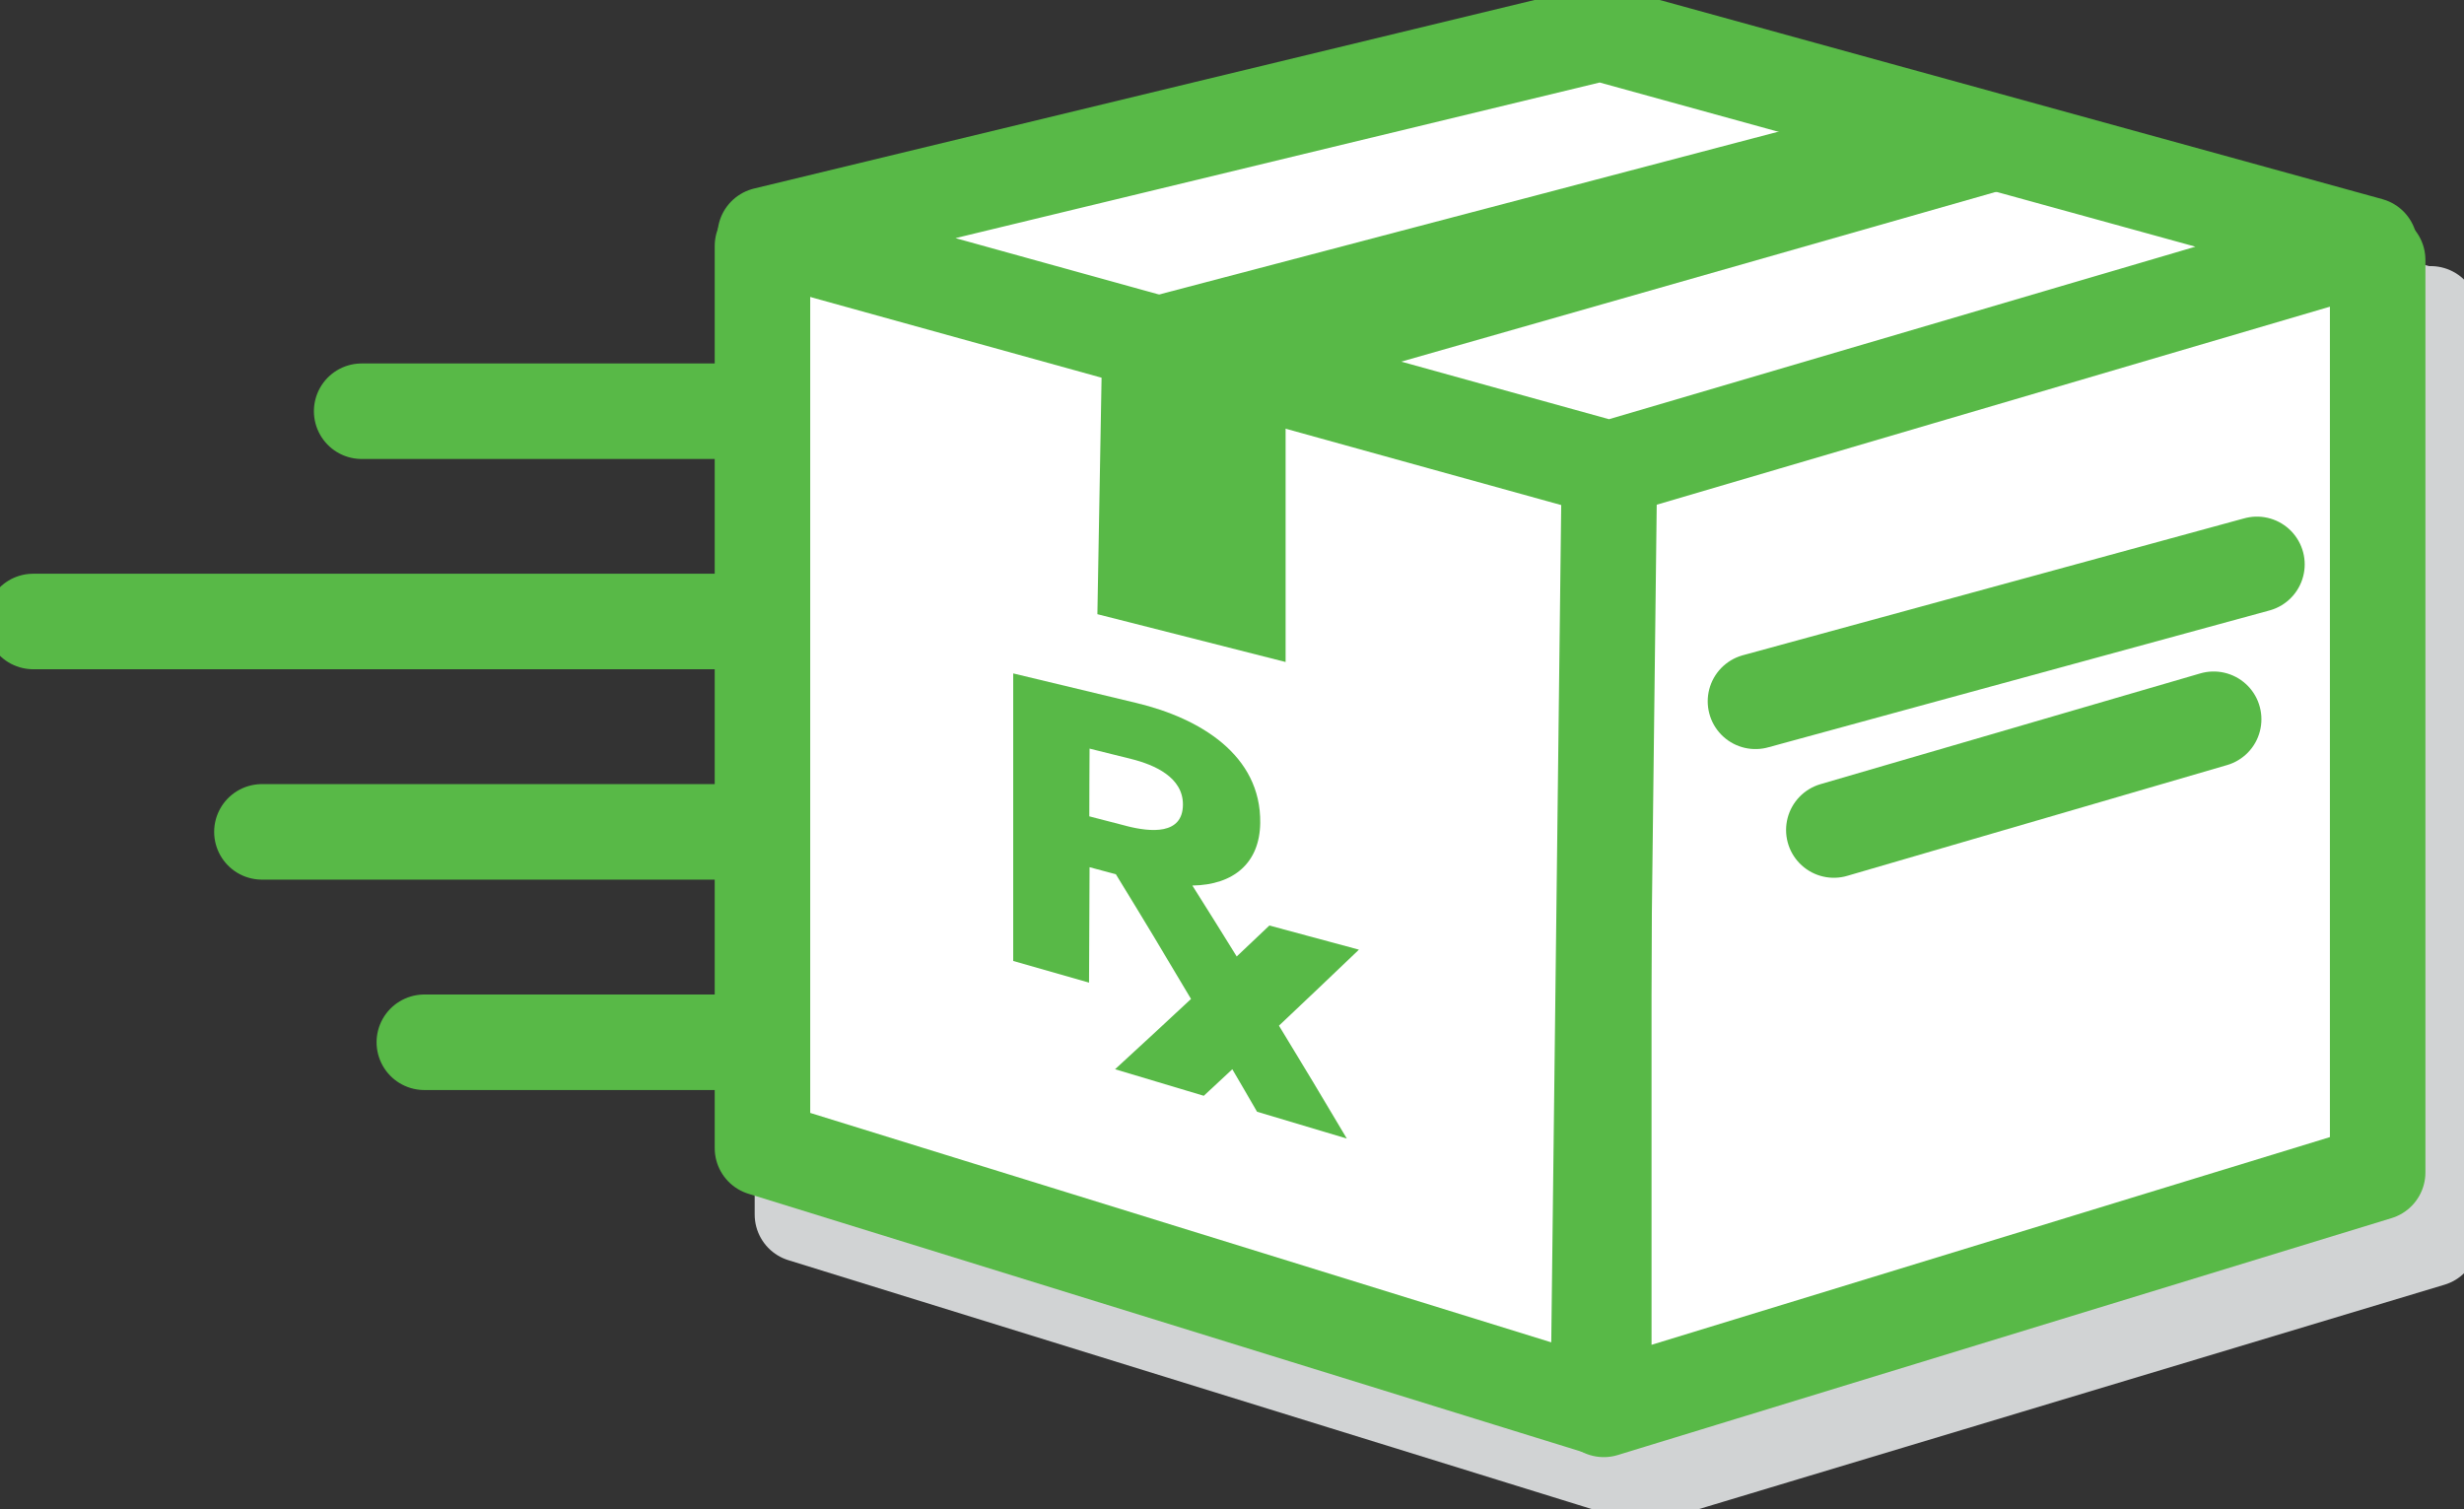 <?xml version="1.0" encoding="UTF-8"?> <svg xmlns="http://www.w3.org/2000/svg" width="129" height="79" viewBox="0 0 129 79" fill="none"><rect x="0" y="0" width="129" height="79" fill="#333333" stroke="none"/><g clip-path="url(#clip0_2085_7593)"><path d="M127.261 64.863L86.058 77.261V27.446L127.261 16.431V64.863Z" fill="#D1D3D4" stroke="#D1D3D4" stroke-width="5" stroke-linecap="round" stroke-linejoin="round"></path><path d="M85.759 77.136L42.011 63.584V15.854L86.35 28.023L85.759 77.136Z" fill="#D1D3D4" stroke="#D1D3D4" stroke-width="5" stroke-linecap="round" stroke-linejoin="round"></path><path d="M42.156 15.784L85.877 5.215L127.116 16.508L86.35 28.023L42.156 15.784Z" fill="#D1D3D4" stroke="#D1D3D4" stroke-width="5" stroke-linecap="round" stroke-linejoin="round"></path><path d="M40.377 21.528H18.934" stroke="#58B947" stroke-width="5" stroke-linecap="round" stroke-linejoin="round"></path><path d="M40.376 32.536H1.738" stroke="#58B947" stroke-width="5" stroke-linecap="round" stroke-linejoin="round"></path><path d="M40.377 43.55H13.712" stroke="#58B947" stroke-width="5" stroke-linecap="round" stroke-linejoin="round"></path><path d="M40.376 54.565H22.215" stroke="#58B947" stroke-width="5" stroke-linecap="round" stroke-linejoin="round"></path><path d="M124.48 13.608V61.379L83.965 73.784V23.962" fill="white"></path><path d="M124.48 13.608V61.379L83.965 73.784V23.962" stroke="#58B947" stroke-width="5" stroke-linecap="round" stroke-linejoin="round"></path><path d="M84.258 24.546L83.674 73.653L39.918 60.107V12.878" fill="white"></path><path d="M84.258 24.546L83.674 73.653L39.918 60.107V12.878" stroke="#58B947" stroke-width="5" stroke-linecap="round" stroke-linejoin="round"></path><path d="M40.063 12.301L83.791 1.738L124.063 12.836L84.257 24.546L40.063 12.301Z" fill="white" stroke="#58B947" stroke-width="5" stroke-linecap="round" stroke-linejoin="round"></path><path d="M67.306 34.657L57.453 32.154L57.745 15.632L67.306 18.267V34.657Z" fill="#58B947"></path><path d="M72.236 19.254L58.761 15.924L95.125 6.362L108.26 8.97L72.236 19.254Z" fill="#58B947"></path><path d="M91.905 36.715L118.16 29.546" stroke="#58B947" stroke-width="5" stroke-linecap="round" stroke-linejoin="round"></path><path d="M96.008 43.453L115.894 37.654" stroke="#58B947" stroke-width="5" stroke-linecap="round" stroke-linejoin="round"></path><path d="M71.151 49.718C69.273 49.211 68.335 48.961 66.457 48.453C65.769 49.106 65.428 49.426 64.747 50.073C63.822 48.578 63.356 47.841 62.425 46.36C64.594 46.325 65.95 45.178 65.978 43.085C66.026 39.517 62.8 37.598 59.532 36.812C56.939 36.194 55.638 35.881 53.045 35.255V50.309C54.63 50.761 55.423 50.991 57.015 51.443C57.029 49.03 57.029 47.82 57.043 45.4C57.592 45.546 57.87 45.623 58.42 45.769C60.005 48.355 60.791 49.663 62.355 52.298C60.756 53.786 59.963 54.523 58.378 55.977C60.234 56.533 61.166 56.811 63.023 57.367C63.62 56.811 63.919 56.54 64.517 55.977C65.032 56.86 65.296 57.305 65.811 58.202C67.695 58.765 68.634 59.043 70.511 59.606C69.1 57.221 68.383 56.039 66.958 53.696C68.62 52.124 69.461 51.332 71.144 49.718H71.151ZM58.962 43.238C58.19 43.036 57.801 42.939 57.029 42.737C57.029 41.318 57.036 40.609 57.043 39.191C57.912 39.406 58.35 39.517 59.219 39.733C60.443 40.039 61.945 40.693 61.931 42.132C61.917 43.703 60.269 43.578 58.955 43.238H58.962Z" fill="#58B947"></path></g><defs><clipPath id="clip0_2085_7593"><rect width="129" height="79" fill="white"></rect></clipPath></defs></svg> 